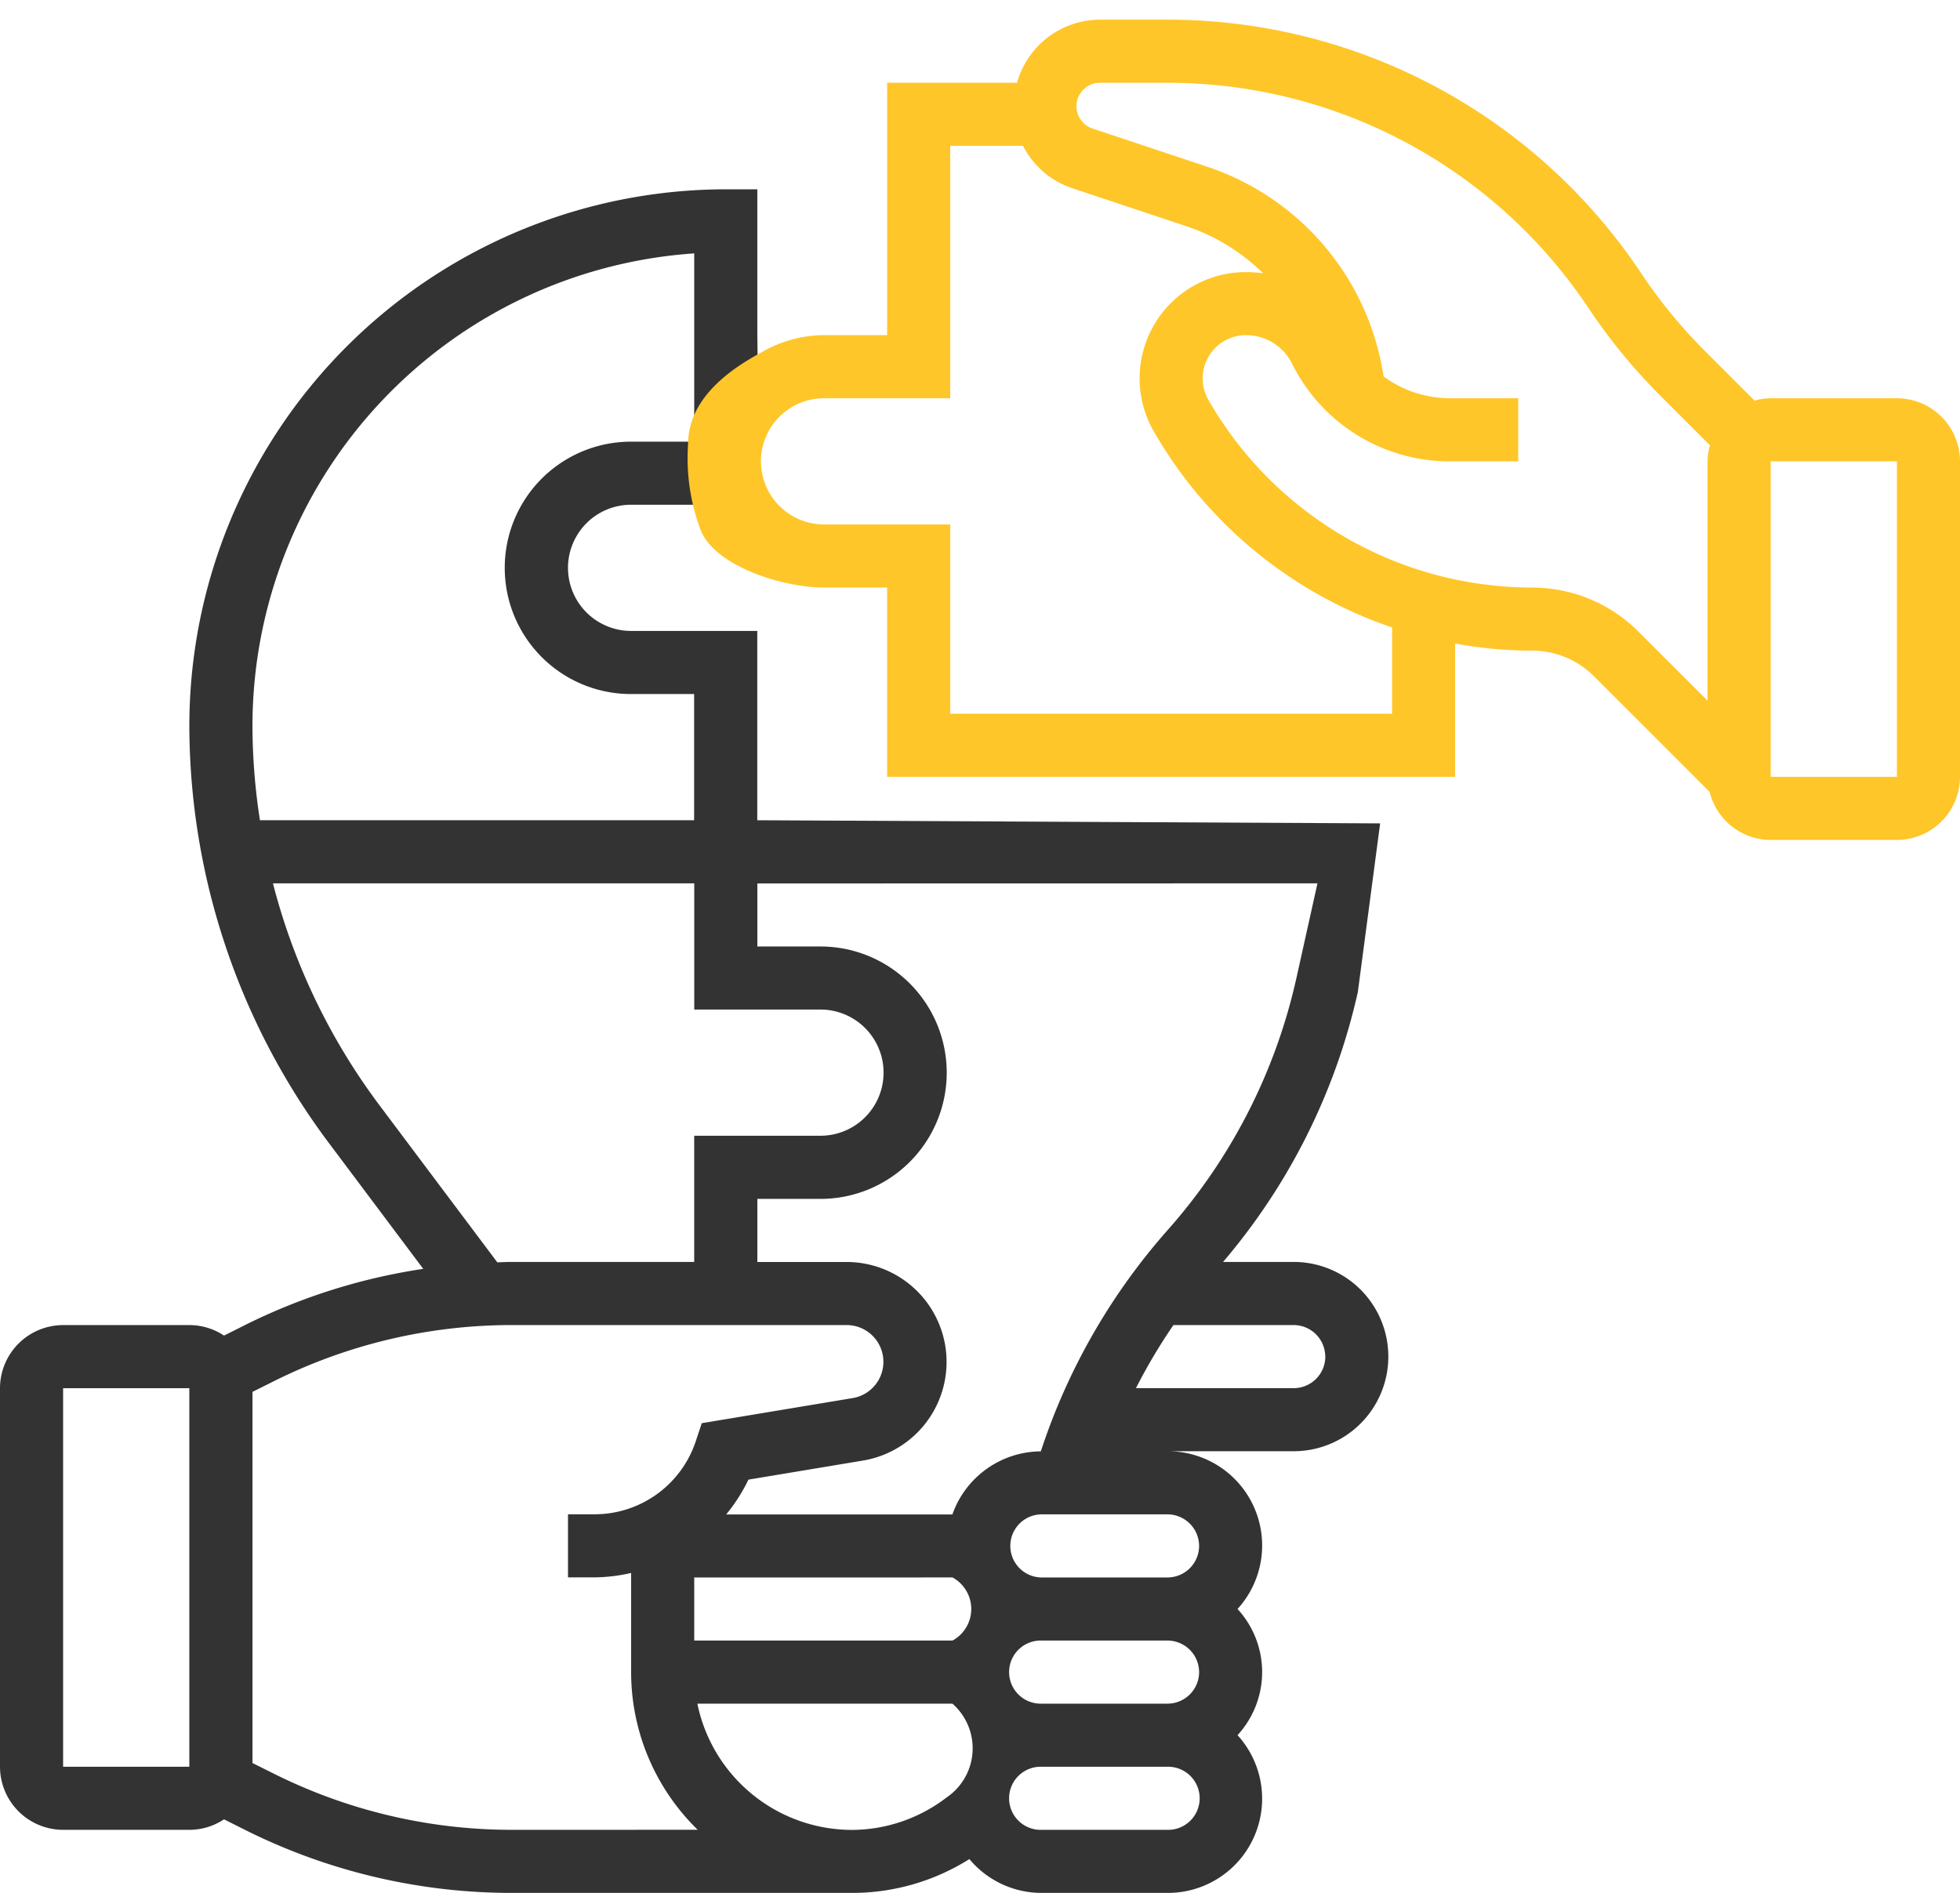 <svg xmlns="http://www.w3.org/2000/svg" width="174.458" height="168.523" viewBox="0 0 174.458 168.523">
  <g id="Group_1907" data-name="Group 1907" transform="translate(-306.689 -1687.603)">
    <path id="np_collaborations_3685351_000000" data-name="np collaborations 3685351 000000" d="M374.273,1732.465l-.175-15.217v-12.792h-2.809a47.8,47.8,0,0,0-47.747,47.747,62.166,62.166,0,0,0,12.358,37.075l8.461,11.287a53.062,53.062,0,0,0-15.771,4.957l-1.96.983a5.562,5.562,0,0,0-3.088-.934H312.306a5.625,5.625,0,0,0-5.617,5.617v33.7a5.625,5.625,0,0,0,5.617,5.617h11.234a5.563,5.563,0,0,0,3.088-.934l1.96.983a53.038,53.038,0,0,0,23.593,5.568h30.342a19.563,19.563,0,0,0,10.449-3.012,8.373,8.373,0,0,0,6.4,3.012h11.234a8.391,8.391,0,0,0,6.235-14.044,8.3,8.3,0,0,0,0-11.234,8.39,8.39,0,0,0-6.235-14.044h11.231a8.426,8.426,0,0,0,0-16.852h-6.283a55.751,55.751,0,0,0,11.994-24.022l1.986-15.02-55.441-.28v-16.854H362.863a5.617,5.617,0,0,1,0-11.234h7.176Zm35.979-44.862h-5.981m-63.878,98.3a56.362,56.362,0,0,1-9.409-19.658h37.5v11.234h11.234a5.617,5.617,0,1,1,0,11.234H368.479v11.234h-16.29c-.407,0-.821.028-1.236.035Zm-28.087,58.986v-33.7h11.234v33.7Zm39.885,5.617a47.378,47.378,0,0,1-21.084-4.978l-1.944-.969v-33.044l1.944-.969a47.336,47.336,0,0,1,21.084-4.978h29.87a3.273,3.273,0,0,1,.532,6.5l-13.44,2.236-.532,1.6a9.49,9.49,0,0,1-9.023,6.51h-2.352v5.617H359.6a15.28,15.28,0,0,0,3.265-.393v8.819a19.6,19.6,0,0,0,5.926,14.044Zm39.281-22.469a3.2,3.2,0,0,1,0,5.619H368.482v-5.617Zm21.95,8.427a2.817,2.817,0,0,1-2.809,2.809h-11.24a2.809,2.809,0,0,1-.11-5.617h11.344a2.816,2.816,0,0,1,2.813,2.807Zm-44.659,2.809h22.7a5.286,5.286,0,0,1-.513,8.347,13.918,13.918,0,0,1-8.426,2.893,14.068,14.068,0,0,1-13.762-11.234Zm41.849,11.234h-11.24a2.809,2.809,0,0,1-.11-5.617h11.344a2.809,2.809,0,1,1,.11,5.617h-.1Zm2.809-25.278a2.817,2.817,0,0,1-2.809,2.809h-11.24a2.809,2.809,0,0,1,0-5.617h11.234a2.816,2.816,0,0,1,2.813,2.808Zm11.234-16.853a2.816,2.816,0,0,1-2.809,2.809H407.8a49.657,49.657,0,0,1,3.335-5.617h10.7a2.816,2.816,0,0,1,2.813,2.808Zm-.7-42.132-1.882,8.468a50.232,50.232,0,0,1-11.453,22.4,56.051,56.051,0,0,0-11.288,19.7,8.4,8.4,0,0,0-7.871,5.617H371.326a15.44,15.44,0,0,0,1.981-3.1l10.21-1.7a8.9,8.9,0,0,0-1.454-17.677H374.1v-5.617h5.617a11.234,11.234,0,1,0,.01-22.469H374.1v-5.613Zm-61.1-39.321a11.234,11.234,0,1,0-.01,22.468h5.627v11.234H329.826a55.506,55.506,0,0,1-.666-8.426,42.194,42.194,0,0,1,39.321-42.038v16.761Zm11.238,0" transform="translate(0 0)" fill="#333"/>
    <path id="np_collaborations_3685351_000000-2" data-name="np collaborations 3685351 000000" d="M458.458,1737.185c1.065,3.194,7.044,5.266,11.04,5.278h5.617v16.852h50.557v-11.866a38.106,38.106,0,0,0,6.832.631,7.79,7.79,0,0,1,5.537,2.29l10.287,10.287a5.608,5.608,0,0,0,5.431,4.277h11.234a5.625,5.625,0,0,0,5.617-5.617v-28.088a5.625,5.625,0,0,0-5.617-5.617H553.759a5.337,5.337,0,0,0-1.432.213l-4.459-4.459a45.549,45.549,0,0,1-5.631-6.874,50.623,50.623,0,0,0-42.2-22.585h-5.98a7.689,7.689,0,0,0-7.38,5.617h-11.56v22.469H469.5a11.14,11.14,0,0,0-5.617,1.559c-4.656,2.5-6.487,5.3-6.487,8.18A18.124,18.124,0,0,0,458.458,1737.185Zm61.6,16.512H480.734v-16.852H469.5a5.617,5.617,0,0,1,0-11.234h11.234v-22.468h6.474a7.667,7.667,0,0,0,4.41,3.778l10.175,3.392a17.748,17.748,0,0,1,6.8,4.185,10.244,10.244,0,0,0-1.538-.119,9.462,9.462,0,0,0-8.216,14.163,38.9,38.9,0,0,0,21.22,17.475Zm12.449-11.234a33.239,33.239,0,0,1-28.8-16.712,3.851,3.851,0,0,1,3.343-5.757,4.561,4.561,0,0,1,4.108,2.542,15.654,15.654,0,0,0,14.071,8.692h6.06v-5.616h-6.06a10.026,10.026,0,0,1-5.926-1.938l-.056-.344a23.332,23.332,0,0,0-15.672-18.34L493.4,1701.6a2.089,2.089,0,0,1,.66-4.073h5.975a45.01,45.01,0,0,1,37.524,20.082,51.059,51.059,0,0,0,6.334,7.731l4.459,4.459a5.338,5.338,0,0,0-.213,1.432v21.3L542,1746.4a13.352,13.352,0,0,0-9.5-3.933Zm21.255,16.853v-28.087h11.234v28.087Z" transform="translate(-89.463 -2.554)" fill="#ffc629"/>
  </g>
</svg>
